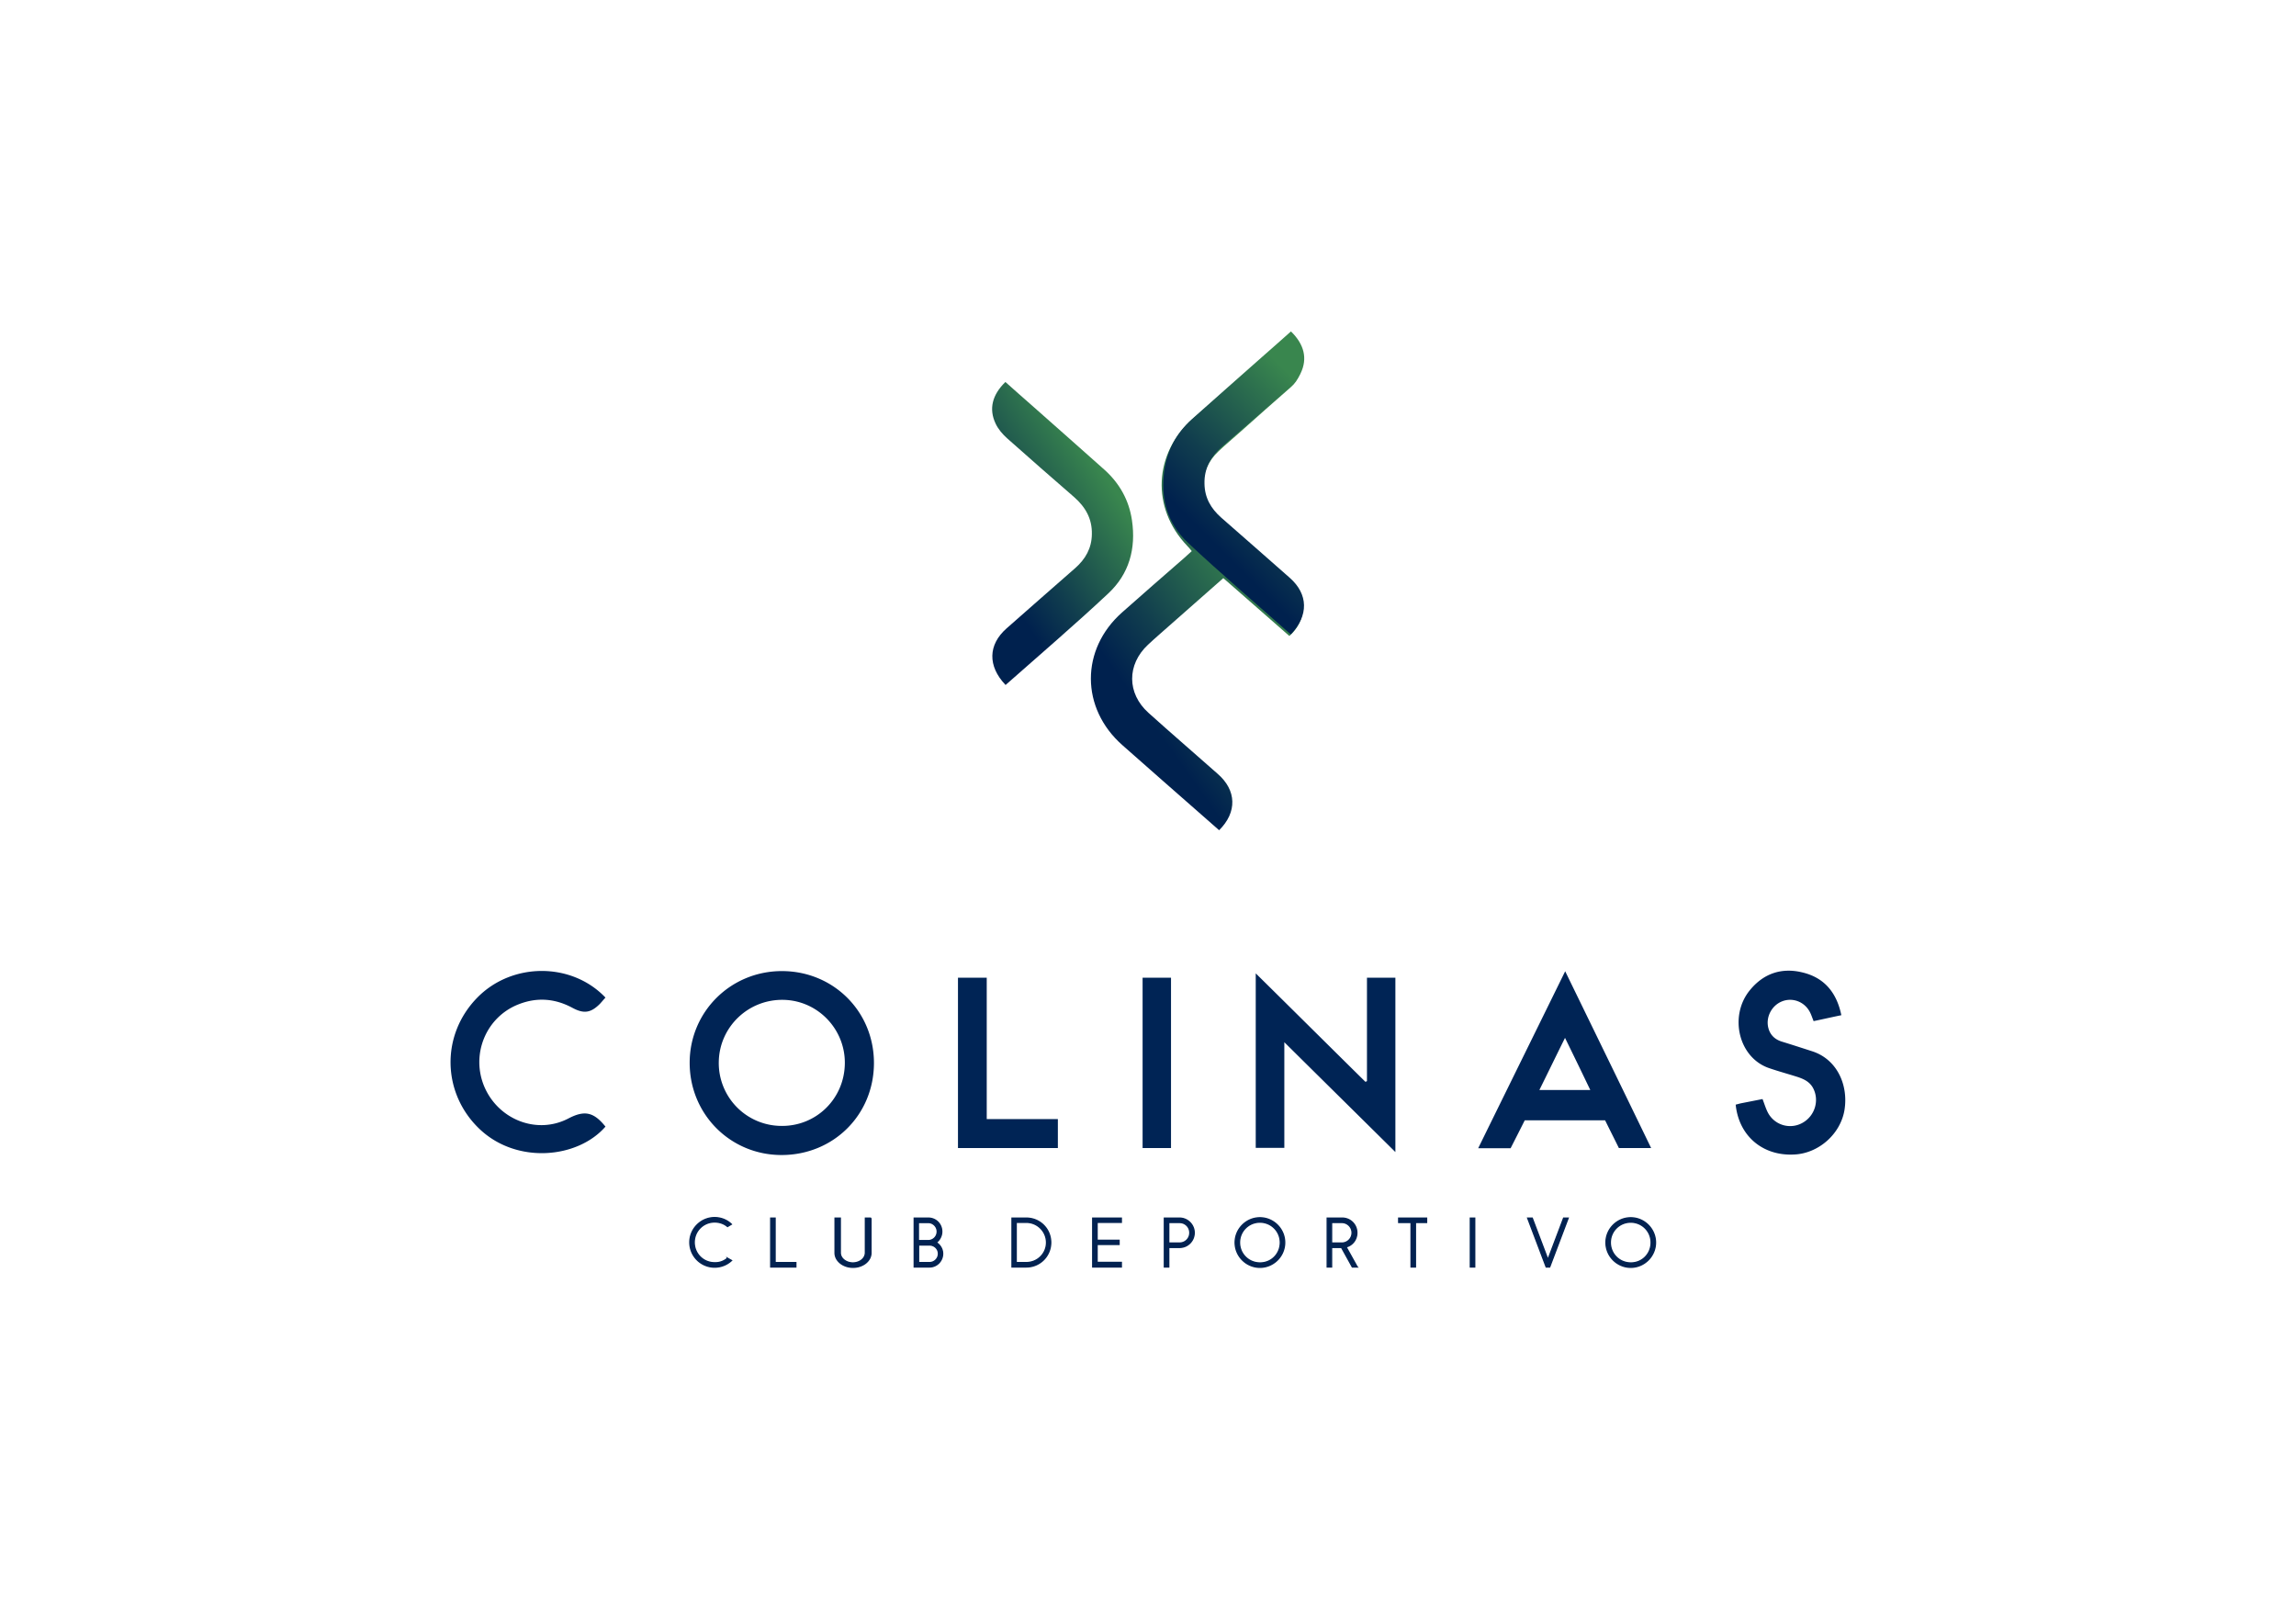 <svg id="Capa_1" xmlns="http://www.w3.org/2000/svg" viewBox="0 0 1317 917"><style>.st0{fill:#002455}.st4{fill:#022251;stroke:#022251;stroke-width:.75;stroke-miterlimit:10}</style><path class="st0" d="M784.1 620.1v-59.3h16.3v100c-20.8-20.6-41.8-41.3-63.7-63v60.6h-16.4V558.3c21.2 20.9 42 41.6 62.9 62.2.3-.1.6-.2.9-.4zM995.6 633.6c1.3-.3 2.2-.6 3.2-.8l12.2-2.4c1.1 2.8 1.9 5.6 3.2 8a14.4 14.4 0 0 0 19.8 5.6c7.1-4 9.7-12.9 6-19.9-2.1-3.9-5.8-5.4-9.6-6.6-5.1-1.6-10.2-3-15.2-4.7-18-5.8-23.6-30-11.5-44.8 7.8-9.6 18.1-13.1 29.9-10.3 12.6 2.9 19.9 11.4 22.6 24.6-5.4 1.1-10.6 2.3-15.9 3.4-.9-2.2-1.4-3.9-2.3-5.5-3.2-5.8-10-8.2-15.9-5.8-5.9 2.4-9.3 9-7.8 15.1 1 4 3.6 6.6 7.6 7.9 5.9 1.8 11.7 3.7 17.6 5.6 14.5 4.7 20.8 19.7 18.5 33.7-2.3 13.9-15 24.9-28.8 25.5-18 1-31.8-10.6-33.6-28.6zM347.3 646.2c-15.9 18.3-50.8 21.7-72.2 1.4-21.6-20.5-22.4-54-1.2-75.5 19.9-20.2 54-20.3 73.4.1-1.1 1.2-2.1 2.4-3.2 3.6-5.2 5.2-9.2 5.8-15.7 2.3-10-5.4-20.3-6.2-30.8-2.1-18.9 7.3-27.7 28.9-19.7 47.5 8.1 18.7 30 27.4 48 18.1 9.5-5 14.7-3.7 21.4 4.6zM606.8 658.5h-57.3v-97.7H566v81.1h40.8v16.6zM655.4 560.8h16.3v97.7h-16.3v-97.7zM448.7 557c-29.6-.1-53.2 23.4-53.1 52.8.1 29.4 23.4 52.7 52.7 52.7 29.8 0 53-23.1 53-52.8 0-29.5-23.2-52.6-52.6-52.7zm-.8 88.8a36.04 36.04 0 0 1-35.6-36.7c.3-20.1 17-36.1 37.3-35.6 19.7.5 35.4 17 35 36.8-.4 20.2-16.7 35.9-36.7 35.5zM897.8 557.1c-16.7 34-33.2 67.5-49.9 101.5h18.6c2.8-5.5 5.5-10.8 8.1-16h46.1c2.7 5.5 5.4 10.8 7.9 15.9h18.5c-16.5-34.1-32.8-67.5-49.3-101.4zM883 625.2c4.9-9.9 9.5-19.4 14.7-29.9 5.1 10.4 9.7 19.9 14.5 29.9H883z"/><linearGradient id="SVGID_1_" gradientUnits="userSpaceOnUse" x1="625.25" y1="400.78" x2="724.61" y2="330.38"><stop offset=".17" stop-color="#00214e"/><stop offset=".44" stop-color="#113e4e"/><stop offset="1" stop-color="#39864e"/></linearGradient><path d="M699.3 476.2l-31.9-28c-7.9-6.9-15.7-13.9-23.6-20.8-24-21.2-24.1-54.9-.2-76.1 11.8-10.5 23.8-20.9 35.7-31.3 1.4-1.2 2.7-2.5 4.3-3.9-.9-1.1-1.7-2.1-2.6-3-20.8-21.7-19.3-53.2 3.4-73.1 16.5-14.5 33.1-29 49.6-43.4 1.9-1.6 3.8-3.2 5.6-4.8 9 5.6 10.2 22.2.9 30.2-9.7 8.4-19.2 17-28.8 25.5-4.2 3.8-8.6 7.4-12.7 11.3-12 11.3-11.9 27.7.3 38.6 13.4 12 27 23.7 40.4 35.7 10.2 9.1 10.2 22.4-.1 31.7-12.5-11-25.1-22-37.9-33.2-10 8.8-19.7 17.3-29.4 25.9-4.6 4.1-9.3 8.1-13.8 12.3-12.2 11.4-12.1 27.9.2 39 13.1 11.8 26.5 23.3 39.7 35 11 9.5 11.3 22.1.9 32.4z" fill="url(#SVGID_1_)"/><linearGradient id="SVGID_2_" gradientUnits="userSpaceOnUse" x1="561.3" y1="316.24" x2="667.73" y2="246.04"><stop offset="0" stop-color="#00214e"/><stop offset=".21" stop-color="#113e4e"/><stop offset=".66" stop-color="#39864e"/></linearGradient><path d="M576.8 392.9c-10.4-10.9-10-23.1.5-32.4 13.1-11.6 26.3-23.1 39.4-34.6 5.9-5.2 9.5-11.4 9.6-19.5.2-8.9-3.7-15.6-10.2-21.3-12.8-11.1-25.6-22.3-38.3-33.6-2.7-2.4-5.2-5.3-6.7-8.5-4-8.4-2-16.5 5.6-23.9 5.1 4.6 10.3 9.1 15.5 13.7 13.8 12.3 27.7 24.4 41.5 36.8 8.5 7.7 13.9 17.3 15.6 28.8 2.4 16.3-1.6 30.8-13.6 42-19.1 17.9-39.1 35-58.9 52.5z" fill="url(#SVGID_2_)"/><linearGradient id="SVGID_3_" gradientUnits="userSpaceOnUse" x1="692.1" y1="322.05" x2="782.25" y2="231.9"><stop offset=".08" stop-color="#00214e"/><stop offset=".34" stop-color="#113e4e"/><stop offset=".86" stop-color="#39864e"/></linearGradient><path d="M740.4 363.9c10.4-10.9 10-23.1-.5-32.4-13.1-11.6-26.3-23.1-39.4-34.6-5.9-5.2-9.5-11.4-9.6-19.5-.2-8.9 3.7-15.6 10.2-21.3 12.8-11.1 25.6-22.3 38.3-33.6 2.7-2.4 5.2-5.3 6.7-8.5 4-8.4 2-16.5-5.6-23.9-5.1 4.6-10.3 9.1-15.5 13.7-13.8 12.3-27.7 24.4-41.5 36.8-8.5 7.7-13.9 17.3-15.6 28.8-2.4 16.3 1.6 30.8 13.6 42 19.1 17.9 39.2 35 58.9 52.5z" fill="url(#SVGID_3_)"/><g><path class="st4" d="M417.3 721.7l2.3 1.3a14.22 14.22 0 0 1-23.9-10.4c0-7.8 6.4-14.2 14.2-14.2 3.7 0 7.1 1.4 9.6 3.8l-2.2 1.3c-2-1.7-4.6-2.6-7.4-2.6-6.5 0-11.7 5.2-11.7 11.7 0 6.5 5.2 11.7 11.7 11.7 2.8.1 5.3-.8 7.4-2.6zM456.5 724.2v2.5h-14.4v-28h2.5v25.5h11.9zM499.6 698.7v19.9c0 4.6-4.6 8.3-10.3 8.3-5.7 0-10.3-3.7-10.3-8.3v-19.9h3v19.9c0 3.2 3.3 5.8 7.2 5.8 4 0 7.2-2.6 7.2-5.9v-19.8h3.2zM540.7 719.1c0 4.2-3.4 7.6-7.5 7.6h-8.8v-28h8.1c4.3 0 7.7 3.4 7.7 7.7 0 2.6-1.3 4.9-3.2 6.3 2.2 1.3 3.7 3.7 3.7 6.4zm-13.9-18v10.5h5.6c2.9 0 5.2-2.3 5.2-5.2 0-2.9-2.4-5.2-5.2-5.2h-5.6zm6.4 23.1c2.8 0 5.1-2.3 5.1-5.1s-2.3-5-5.1-5h-6.3v10.1h6.3zM588.7 698.7c7.8 0 14 6.2 14 14 0 7.7-6.2 14-14 14h-8.2v-28h8.2zm0 25.5c6.4 0 11.6-5.1 11.6-11.5s-5.2-11.6-11.6-11.6h-5.8v23.1h5.8zM643.2 724.2v2.5h-16.4v-28h16.4v2.4h-13.9v10.3h12.6v2.4h-12.6v10.3h13.9zM676.6 698.7c4.6 0 8.4 3.8 8.4 8.4 0 4.6-3.7 8.4-8.4 8.4h-6.2v11.2h-2.5v-28h8.7zm0 14.3c3.3 0 5.9-2.6 5.9-5.9 0-3.3-2.6-5.9-5.9-5.9h-6.2V713h6.2zM736.9 712.7c0 7.8-6.4 14.2-14.2 14.2-7.8 0-14.2-6.4-14.2-14.2 0-7.8 6.4-14.2 14.2-14.2 7.8 0 14.2 6.4 14.2 14.2zm-2.5 0c0-6.5-5.2-11.7-11.7-11.7-6.5 0-11.7 5.2-11.7 11.7 0 6.5 5.2 11.7 11.7 11.7 6.5.1 11.7-5.1 11.7-11.7zM778.5 726.7h-2.8l-6.2-11.2h-5.7v11.2h-2.5v-28h8.8c4.6.1 8.2 3.8 8.2 8.4 0 4-2.6 7.2-6.2 8.1l6.4 11.5zM763.8 713h6.2a5.91 5.91 0 0 0 0-11.8h-6.2V713zM818.3 698.7v2.5h-6.4v25.5h-2.5v-25.5h-7.1v-2.5h16zM843.4 698.7h2.5v28h-2.5v-28zM886.9 726.7l-10.6-28h2.6l9 23.8 9-23.8h2.6l-10.6 28h-2zM949.6 712.7c0 7.8-6.4 14.2-14.2 14.2-7.8 0-14.2-6.4-14.2-14.2 0-7.8 6.4-14.2 14.2-14.2 7.8 0 14.2 6.4 14.2 14.2zm-2.5 0c0-6.5-5.2-11.7-11.7-11.7-6.5 0-11.7 5.2-11.7 11.7 0 6.5 5.2 11.7 11.7 11.7 6.5.1 11.7-5.1 11.7-11.7z"/></g></svg>